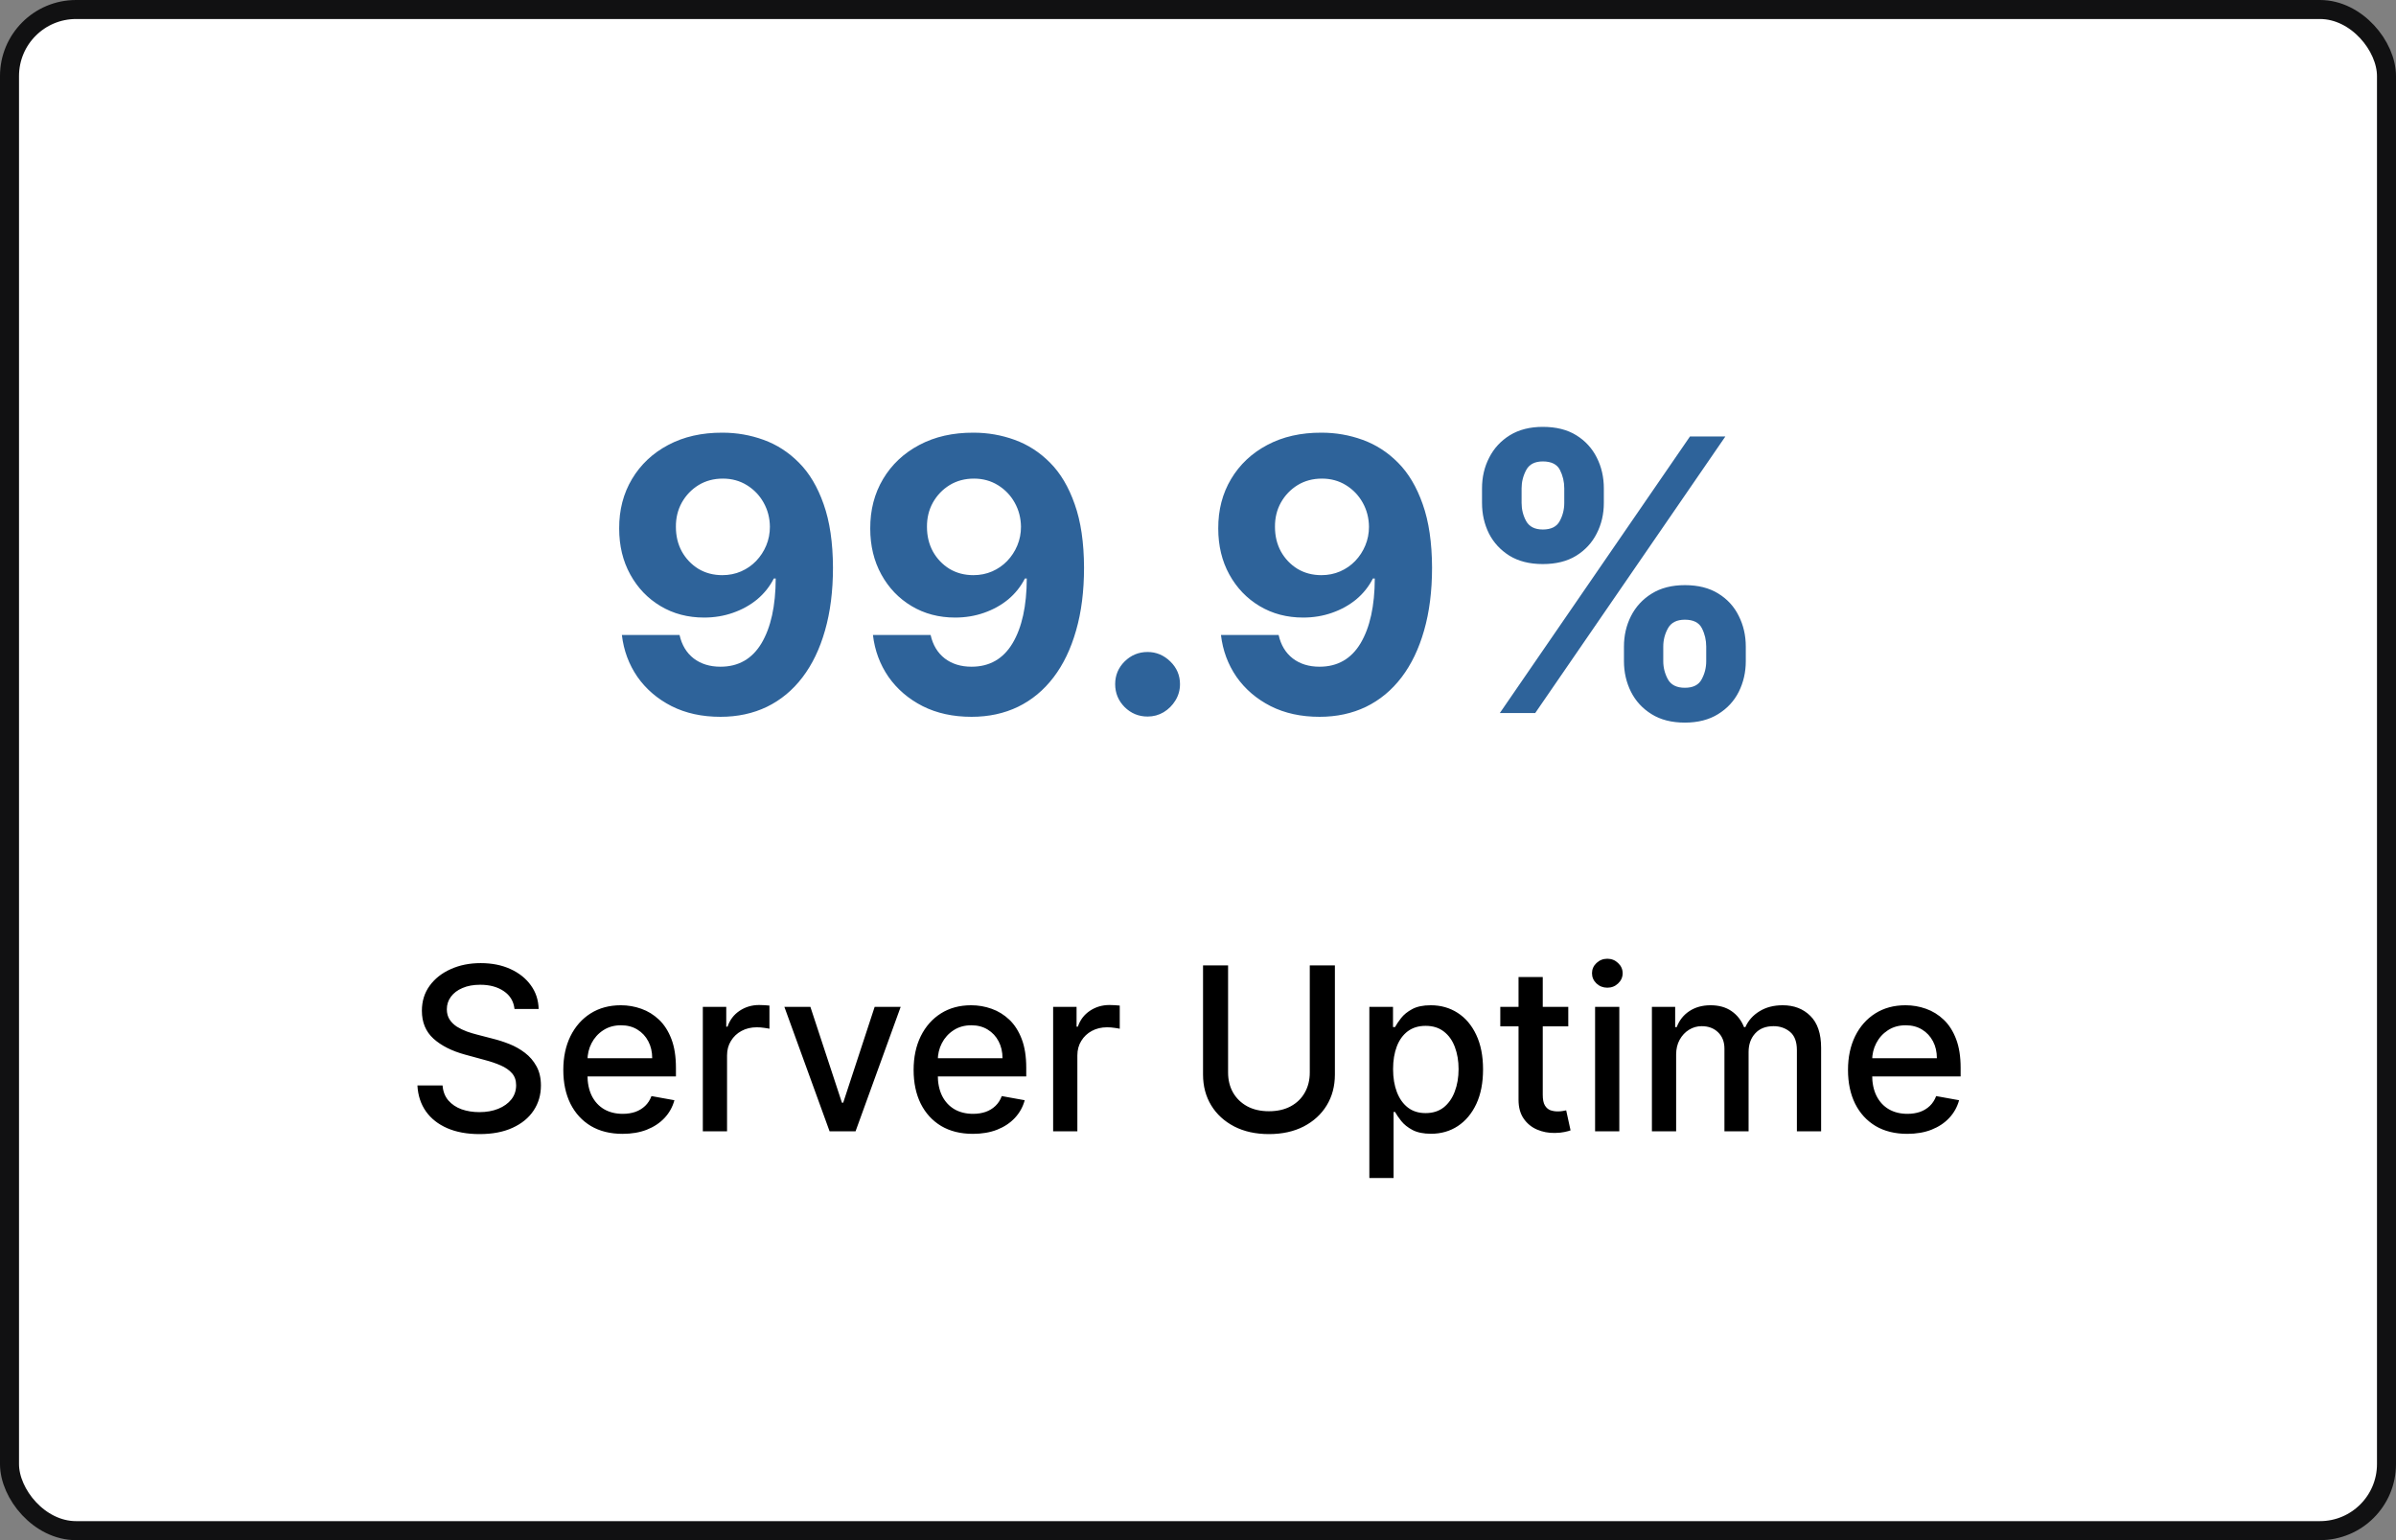 <?xml version="1.0" encoding="UTF-8"?>
<svg xmlns="http://www.w3.org/2000/svg" width="126" height="81" viewBox="0 0 126 81" fill="none">
  <rect x="0" y="0" width="126" height="81" fill="#808080" stroke="none"/>
  <rect x="0.5" y="0.5" width="125" height="80" rx="3.5" fill="transparent"></rect>
  <rect x="0.5" y="0.5" width="125" height="80" rx="3.5" stroke="#111112" fill="#ffffff"></rect>
  <path d="M37.995 22.756C38.743 22.756 39.462 22.881 40.154 23.132C40.85 23.383 41.47 23.783 42.014 24.332C42.564 24.882 42.997 25.611 43.314 26.52C43.636 27.424 43.799 28.535 43.804 29.851C43.804 31.087 43.664 32.19 43.385 33.16C43.111 34.126 42.715 34.948 42.199 35.625C41.683 36.302 41.06 36.818 40.331 37.173C39.602 37.524 38.788 37.699 37.888 37.699C36.917 37.699 36.06 37.512 35.317 37.138C34.574 36.759 33.975 36.245 33.52 35.597C33.07 34.943 32.798 34.209 32.703 33.395H35.736C35.854 33.925 36.103 34.337 36.482 34.631C36.861 34.919 37.329 35.064 37.888 35.064C38.835 35.064 39.555 34.652 40.047 33.828C40.539 32.999 40.788 31.866 40.793 30.426H40.693C40.476 30.852 40.182 31.219 39.813 31.527C39.443 31.83 39.02 32.064 38.541 32.23C38.068 32.396 37.564 32.479 37.029 32.479C36.172 32.479 35.407 32.278 34.735 31.875C34.062 31.473 33.532 30.919 33.144 30.213C32.755 29.508 32.561 28.703 32.561 27.798C32.556 26.823 32.781 25.954 33.236 25.192C33.691 24.43 34.325 23.833 35.139 23.402C35.959 22.966 36.91 22.751 37.995 22.756ZM38.016 25.171C37.538 25.171 37.111 25.284 36.737 25.511C36.368 25.739 36.075 26.044 35.857 26.428C35.644 26.811 35.539 27.24 35.544 27.713C35.544 28.191 35.648 28.622 35.857 29.006C36.07 29.384 36.359 29.688 36.723 29.915C37.093 30.137 37.514 30.249 37.987 30.249C38.343 30.249 38.672 30.182 38.975 30.05C39.278 29.917 39.54 29.735 39.763 29.503C39.99 29.266 40.168 28.994 40.296 28.686C40.423 28.378 40.487 28.052 40.487 27.706C40.483 27.247 40.374 26.825 40.161 26.442C39.948 26.058 39.654 25.75 39.28 25.518C38.906 25.287 38.485 25.171 38.016 25.171ZM51.198 22.756C51.946 22.756 52.665 22.881 53.357 23.132C54.053 23.383 54.673 23.783 55.218 24.332C55.767 24.882 56.2 25.611 56.517 26.52C56.839 27.424 57.002 28.535 57.007 29.851C57.007 31.087 56.868 32.19 56.588 33.16C56.314 34.126 55.918 34.948 55.402 35.625C54.886 36.302 54.263 36.818 53.534 37.173C52.805 37.524 51.991 37.699 51.091 37.699C50.12 37.699 49.263 37.512 48.52 37.138C47.777 36.759 47.178 36.245 46.723 35.597C46.273 34.943 46.001 34.209 45.906 33.395H48.939C49.057 33.925 49.306 34.337 49.685 34.631C50.064 34.919 50.532 35.064 51.091 35.064C52.038 35.064 52.758 34.652 53.25 33.828C53.743 32.999 53.991 31.866 53.996 30.426H53.897C53.679 30.852 53.385 31.219 53.016 31.527C52.647 31.83 52.223 32.064 51.745 32.23C51.271 32.396 50.767 32.479 50.232 32.479C49.375 32.479 48.61 32.278 47.938 31.875C47.265 31.473 46.735 30.919 46.347 30.213C45.959 29.508 45.764 28.703 45.764 27.798C45.76 26.823 45.985 25.954 46.439 25.192C46.894 24.43 47.528 23.833 48.343 23.402C49.162 22.966 50.113 22.751 51.198 22.756ZM51.219 25.171C50.741 25.171 50.315 25.284 49.941 25.511C49.571 25.739 49.278 26.044 49.06 26.428C48.847 26.811 48.743 27.24 48.747 27.713C48.747 28.191 48.852 28.622 49.06 29.006C49.273 29.384 49.562 29.688 49.926 29.915C50.296 30.137 50.717 30.249 51.191 30.249C51.546 30.249 51.875 30.182 52.178 30.05C52.481 29.917 52.743 29.735 52.966 29.503C53.193 29.266 53.371 28.994 53.499 28.686C53.627 28.378 53.691 28.052 53.691 27.706C53.686 27.247 53.577 26.825 53.364 26.442C53.151 26.058 52.857 25.75 52.483 25.518C52.109 25.287 51.688 25.171 51.219 25.171ZM60.349 37.685C59.88 37.685 59.478 37.519 59.142 37.188C58.81 36.851 58.644 36.449 58.644 35.98C58.644 35.516 58.81 35.118 59.142 34.787C59.478 34.456 59.88 34.29 60.349 34.29C60.803 34.29 61.201 34.456 61.542 34.787C61.883 35.118 62.053 35.516 62.053 35.98C62.053 36.293 61.973 36.579 61.812 36.84C61.656 37.095 61.45 37.301 61.194 37.457C60.938 37.609 60.657 37.685 60.349 37.685ZM69.498 22.756C70.246 22.756 70.966 22.881 71.657 23.132C72.353 23.383 72.974 23.783 73.518 24.332C74.067 24.882 74.501 25.611 74.818 26.52C75.14 27.424 75.303 28.535 75.308 29.851C75.308 31.087 75.168 32.19 74.889 33.16C74.614 34.126 74.219 34.948 73.703 35.625C73.187 36.302 72.564 36.818 71.835 37.173C71.106 37.524 70.291 37.699 69.392 37.699C68.421 37.699 67.564 37.512 66.821 37.138C66.078 36.759 65.478 36.245 65.024 35.597C64.574 34.943 64.302 34.209 64.207 33.395H67.24C67.358 33.925 67.607 34.337 67.986 34.631C68.364 34.919 68.833 35.064 69.392 35.064C70.339 35.064 71.058 34.652 71.551 33.828C72.043 32.999 72.292 31.866 72.297 30.426H72.197C71.98 30.852 71.686 31.219 71.317 31.527C70.947 31.83 70.523 32.064 70.045 32.23C69.572 32.396 69.067 32.479 68.532 32.479C67.675 32.479 66.911 32.278 66.239 31.875C65.566 31.473 65.036 30.919 64.647 30.213C64.259 29.508 64.065 28.703 64.065 27.798C64.06 26.823 64.285 25.954 64.74 25.192C65.194 24.43 65.829 23.833 66.643 23.402C67.462 22.966 68.414 22.751 69.498 22.756ZM69.52 25.171C69.041 25.171 68.615 25.284 68.241 25.511C67.872 25.739 67.578 26.044 67.361 26.428C67.147 26.811 67.043 27.24 67.048 27.713C67.048 28.191 67.152 28.622 67.361 29.006C67.574 29.384 67.862 29.688 68.227 29.915C68.596 30.137 69.018 30.249 69.491 30.249C69.846 30.249 70.175 30.182 70.478 30.05C70.781 29.917 71.044 29.735 71.267 29.503C71.494 29.266 71.672 28.994 71.799 28.686C71.927 28.378 71.991 28.052 71.991 27.706C71.987 27.247 71.878 26.825 71.665 26.442C71.451 26.058 71.158 25.75 70.784 25.518C70.41 25.287 69.989 25.171 69.52 25.171ZM85.4 34.773V34.006C85.4 33.423 85.523 32.888 85.77 32.401C86.021 31.908 86.383 31.515 86.856 31.222C87.335 30.923 87.917 30.774 88.603 30.774C89.299 30.774 89.884 30.921 90.358 31.215C90.836 31.508 91.196 31.901 91.437 32.394C91.683 32.881 91.807 33.419 91.807 34.006V34.773C91.807 35.355 91.683 35.892 91.437 36.385C91.191 36.873 90.829 37.263 90.351 37.557C89.873 37.855 89.29 38.004 88.603 38.004C87.907 38.004 87.323 37.855 86.849 37.557C86.376 37.263 86.016 36.873 85.77 36.385C85.523 35.892 85.4 35.355 85.4 34.773ZM87.467 34.006V34.773C87.467 35.109 87.548 35.426 87.709 35.724C87.874 36.023 88.173 36.172 88.603 36.172C89.034 36.172 89.328 36.025 89.484 35.731C89.645 35.438 89.726 35.118 89.726 34.773V34.006C89.726 33.66 89.65 33.338 89.498 33.04C89.347 32.742 89.049 32.592 88.603 32.592C88.177 32.592 87.882 32.742 87.716 33.04C87.55 33.338 87.467 33.66 87.467 34.006ZM77.936 26.449V25.682C77.936 25.095 78.061 24.557 78.312 24.07C78.563 23.577 78.925 23.184 79.399 22.891C79.877 22.597 80.455 22.45 81.132 22.45C81.833 22.45 82.42 22.597 82.893 22.891C83.367 23.184 83.727 23.577 83.973 24.07C84.219 24.557 84.342 25.095 84.342 25.682V26.449C84.342 27.036 84.217 27.573 83.966 28.061C83.719 28.549 83.357 28.939 82.879 29.233C82.406 29.522 81.823 29.666 81.132 29.666C80.441 29.666 79.856 29.519 79.378 29.226C78.904 28.928 78.544 28.537 78.298 28.054C78.057 27.566 77.936 27.031 77.936 26.449ZM80.017 25.682V26.449C80.017 26.794 80.097 27.114 80.258 27.408C80.424 27.701 80.715 27.848 81.132 27.848C81.567 27.848 81.864 27.701 82.02 27.408C82.181 27.114 82.261 26.794 82.261 26.449V25.682C82.261 25.336 82.185 25.014 82.034 24.716C81.882 24.418 81.582 24.268 81.132 24.268C80.71 24.268 80.419 24.42 80.258 24.723C80.097 25.026 80.017 25.346 80.017 25.682ZM78.873 37.5L88.873 22.954H90.734L80.734 37.5H78.873Z" fill="#2e639a"></path>
  <path d="M27.057 53.065C27.011 52.662 26.824 52.349 26.494 52.128C26.165 51.903 25.75 51.791 25.25 51.791C24.892 51.791 24.582 51.848 24.321 51.962C24.059 52.072 23.856 52.226 23.712 52.422C23.569 52.615 23.498 52.835 23.498 53.082C23.498 53.29 23.547 53.469 23.643 53.619C23.743 53.77 23.872 53.896 24.031 53.999C24.193 54.098 24.366 54.182 24.551 54.25C24.736 54.315 24.913 54.369 25.084 54.412L25.936 54.633C26.214 54.702 26.5 54.794 26.792 54.91C27.085 55.027 27.356 55.18 27.606 55.371C27.856 55.561 28.058 55.797 28.212 56.078C28.368 56.359 28.446 56.696 28.446 57.088C28.446 57.582 28.318 58.021 28.062 58.405C27.809 58.788 27.442 59.091 26.959 59.312C26.479 59.534 25.898 59.645 25.216 59.645C24.562 59.645 23.997 59.541 23.52 59.334C23.042 59.126 22.669 58.832 22.399 58.452C22.129 58.068 21.98 57.614 21.951 57.088H23.273C23.298 57.403 23.4 57.666 23.579 57.876C23.761 58.084 23.993 58.239 24.274 58.341C24.558 58.44 24.869 58.49 25.207 58.49C25.579 58.49 25.91 58.432 26.2 58.315C26.493 58.196 26.723 58.031 26.89 57.821C27.058 57.608 27.142 57.359 27.142 57.075C27.142 56.817 27.068 56.605 26.92 56.44C26.775 56.276 26.578 56.139 26.328 56.031C26.081 55.923 25.801 55.828 25.488 55.746L24.457 55.465C23.758 55.274 23.204 54.994 22.795 54.625C22.389 54.256 22.186 53.767 22.186 53.159C22.186 52.656 22.322 52.217 22.595 51.842C22.868 51.467 23.237 51.176 23.703 50.969C24.169 50.758 24.694 50.653 25.28 50.653C25.871 50.653 26.392 50.757 26.844 50.965C27.298 51.172 27.656 51.457 27.917 51.821C28.179 52.182 28.315 52.597 28.326 53.065H27.057ZM32.738 59.632C32.093 59.632 31.538 59.494 31.072 59.219C30.609 58.94 30.251 58.55 29.998 58.047C29.748 57.541 29.623 56.949 29.623 56.27C29.623 55.599 29.748 55.008 29.998 54.497C30.251 53.986 30.603 53.587 31.055 53.3C31.509 53.013 32.041 52.869 32.649 52.869C33.018 52.869 33.376 52.93 33.722 53.053C34.069 53.175 34.38 53.367 34.656 53.628C34.931 53.889 35.149 54.229 35.308 54.646C35.467 55.061 35.546 55.565 35.546 56.159V56.611H30.343V55.656H34.298C34.298 55.321 34.23 55.024 34.093 54.766C33.957 54.504 33.765 54.298 33.518 54.148C33.274 53.997 32.987 53.922 32.657 53.922C32.299 53.922 31.987 54.01 31.72 54.186C31.455 54.359 31.251 54.587 31.106 54.868C30.964 55.146 30.893 55.449 30.893 55.776V56.521C30.893 56.959 30.97 57.331 31.123 57.638C31.279 57.945 31.497 58.179 31.775 58.341C32.053 58.5 32.379 58.58 32.751 58.58C32.992 58.58 33.212 58.545 33.411 58.477C33.61 58.406 33.782 58.301 33.927 58.162C34.072 58.023 34.183 57.851 34.259 57.646L35.465 57.864C35.369 58.219 35.196 58.53 34.946 58.797C34.698 59.061 34.387 59.267 34.012 59.415C33.64 59.56 33.215 59.632 32.738 59.632ZM36.96 59.5V52.955H38.192V53.994H38.26C38.379 53.642 38.589 53.365 38.89 53.163C39.194 52.959 39.538 52.856 39.922 52.856C40.001 52.856 40.095 52.859 40.203 52.865C40.314 52.871 40.4 52.878 40.463 52.886V54.105C40.412 54.091 40.321 54.075 40.19 54.058C40.059 54.038 39.929 54.028 39.798 54.028C39.497 54.028 39.228 54.092 38.993 54.22C38.76 54.345 38.575 54.52 38.439 54.744C38.302 54.966 38.234 55.219 38.234 55.503V59.5H36.96ZM47.364 52.955L44.991 59.5H43.627L41.249 52.955H42.617L44.275 57.992H44.343L45.996 52.955H47.364ZM51.16 59.632C50.515 59.632 49.96 59.494 49.494 59.219C49.031 58.94 48.673 58.55 48.42 58.047C48.17 57.541 48.045 56.949 48.045 56.27C48.045 55.599 48.17 55.008 48.42 54.497C48.673 53.986 49.025 53.587 49.477 53.3C49.931 53.013 50.462 52.869 51.071 52.869C51.44 52.869 51.798 52.93 52.144 53.053C52.491 53.175 52.802 53.367 53.078 53.628C53.353 53.889 53.571 54.229 53.73 54.646C53.889 55.061 53.968 55.565 53.968 56.159V56.611H48.765V55.656H52.72C52.72 55.321 52.651 55.024 52.515 54.766C52.379 54.504 52.187 54.298 51.94 54.148C51.696 53.997 51.409 53.922 51.079 53.922C50.721 53.922 50.409 54.01 50.142 54.186C49.877 54.359 49.673 54.587 49.528 54.868C49.386 55.146 49.315 55.449 49.315 55.776V56.521C49.315 56.959 49.392 57.331 49.545 57.638C49.701 57.945 49.919 58.179 50.197 58.341C50.475 58.5 50.801 58.58 51.173 58.58C51.414 58.58 51.634 58.545 51.833 58.477C52.032 58.406 52.204 58.301 52.349 58.162C52.494 58.023 52.605 57.851 52.681 57.646L53.887 57.864C53.791 58.219 53.617 58.53 53.367 58.797C53.12 59.061 52.809 59.267 52.434 59.415C52.062 59.56 51.637 59.632 51.16 59.632ZM55.382 59.5V52.955H56.614V53.994H56.682C56.801 53.642 57.011 53.365 57.312 53.163C57.616 52.959 57.96 52.856 58.344 52.856C58.423 52.856 58.517 52.859 58.625 52.865C58.736 52.871 58.822 52.878 58.885 52.886V54.105C58.834 54.091 58.743 54.075 58.612 54.058C58.481 54.038 58.351 54.028 58.22 54.028C57.919 54.028 57.65 54.092 57.415 54.22C57.182 54.345 56.997 54.52 56.861 54.744C56.724 54.966 56.656 55.219 56.656 55.503V59.5H55.382ZM68.878 50.773H70.199V56.513C70.199 57.124 70.055 57.665 69.768 58.136C69.481 58.605 69.078 58.974 68.558 59.244C68.038 59.511 67.429 59.645 66.73 59.645C66.034 59.645 65.426 59.511 64.906 59.244C64.386 58.974 63.983 58.605 63.696 58.136C63.409 57.665 63.265 57.124 63.265 56.513V50.773H64.582V56.406C64.582 56.801 64.669 57.152 64.842 57.459C65.018 57.766 65.267 58.007 65.588 58.183C65.909 58.356 66.29 58.443 66.73 58.443C67.173 58.443 67.555 58.356 67.876 58.183C68.2 58.007 68.447 57.766 68.618 57.459C68.791 57.152 68.878 56.801 68.878 56.406V50.773ZM72.011 61.955V52.955H73.255V54.016H73.362C73.436 53.879 73.542 53.722 73.681 53.543C73.82 53.364 74.014 53.207 74.261 53.074C74.508 52.938 74.835 52.869 75.241 52.869C75.769 52.869 76.241 53.003 76.656 53.27C77.07 53.537 77.396 53.922 77.632 54.425C77.87 54.928 77.99 55.533 77.99 56.24C77.99 56.947 77.872 57.554 77.636 58.06C77.4 58.562 77.076 58.95 76.664 59.223C76.252 59.493 75.782 59.628 75.254 59.628C74.856 59.628 74.531 59.561 74.278 59.428C74.028 59.294 73.832 59.138 73.69 58.959C73.548 58.78 73.438 58.621 73.362 58.481H73.285V61.955H72.011ZM73.259 56.227C73.259 56.688 73.326 57.091 73.46 57.438C73.593 57.784 73.786 58.055 74.039 58.251C74.292 58.445 74.602 58.541 74.968 58.541C75.349 58.541 75.667 58.44 75.923 58.239C76.178 58.034 76.372 57.757 76.502 57.408C76.636 57.058 76.703 56.665 76.703 56.227C76.703 55.795 76.637 55.408 76.507 55.064C76.379 54.72 76.186 54.449 75.927 54.25C75.671 54.051 75.352 53.952 74.968 53.952C74.599 53.952 74.286 54.047 74.031 54.237C73.778 54.428 73.586 54.693 73.455 55.034C73.325 55.375 73.259 55.773 73.259 56.227ZM82.472 52.955V53.977H78.897V52.955H82.472ZM79.856 51.386H81.13V57.578C81.13 57.825 81.167 58.011 81.241 58.136C81.315 58.258 81.41 58.342 81.526 58.388C81.646 58.43 81.775 58.452 81.914 58.452C82.016 58.452 82.106 58.445 82.183 58.43C82.259 58.416 82.319 58.405 82.362 58.396L82.592 59.449C82.518 59.477 82.413 59.506 82.276 59.534C82.14 59.565 81.97 59.582 81.765 59.585C81.43 59.591 81.117 59.531 80.828 59.406C80.538 59.281 80.303 59.088 80.124 58.827C79.945 58.565 79.856 58.237 79.856 57.842V51.386ZM83.882 59.5V52.955H85.156V59.5H83.882ZM84.525 51.945C84.304 51.945 84.114 51.871 83.954 51.723C83.798 51.572 83.72 51.394 83.72 51.186C83.72 50.976 83.798 50.797 83.954 50.649C84.114 50.499 84.304 50.423 84.525 50.423C84.747 50.423 84.936 50.499 85.092 50.649C85.251 50.797 85.331 50.976 85.331 51.186C85.331 51.394 85.251 51.572 85.092 51.723C84.936 51.871 84.747 51.945 84.525 51.945ZM86.87 59.5V52.955H88.093V54.02H88.174C88.311 53.659 88.534 53.378 88.843 53.176C89.153 52.972 89.524 52.869 89.955 52.869C90.393 52.869 90.759 52.972 91.055 53.176C91.353 53.381 91.573 53.662 91.715 54.02H91.784C91.94 53.67 92.188 53.392 92.529 53.185C92.87 52.974 93.276 52.869 93.748 52.869C94.342 52.869 94.826 53.055 95.201 53.428C95.579 53.8 95.768 54.361 95.768 55.111V59.5H94.494V55.23C94.494 54.787 94.373 54.466 94.132 54.267C93.89 54.068 93.602 53.969 93.266 53.969C92.852 53.969 92.529 54.097 92.299 54.352C92.069 54.605 91.954 54.93 91.954 55.328V59.5H90.684V55.149C90.684 54.794 90.573 54.508 90.352 54.293C90.13 54.077 89.842 53.969 89.487 53.969C89.245 53.969 89.022 54.033 88.818 54.16C88.616 54.285 88.453 54.46 88.328 54.685C88.205 54.909 88.144 55.169 88.144 55.465V59.5H86.87ZM100.297 59.632C99.652 59.632 99.096 59.494 98.63 59.219C98.167 58.94 97.809 58.55 97.557 58.047C97.307 57.541 97.182 56.949 97.182 56.27C97.182 55.599 97.307 55.008 97.557 54.497C97.809 53.986 98.162 53.587 98.614 53.3C99.068 53.013 99.599 52.869 100.207 52.869C100.577 52.869 100.934 52.93 101.281 53.053C101.628 53.175 101.939 53.367 102.214 53.628C102.49 53.889 102.707 54.229 102.866 54.646C103.025 55.061 103.105 55.565 103.105 56.159V56.611H97.902V55.656H101.856C101.856 55.321 101.788 55.024 101.652 54.766C101.515 54.504 101.324 54.298 101.077 54.148C100.832 53.997 100.545 53.922 100.216 53.922C99.858 53.922 99.545 54.01 99.278 54.186C99.014 54.359 98.809 54.587 98.665 54.868C98.522 55.146 98.451 55.449 98.451 55.776V56.521C98.451 56.959 98.528 57.331 98.682 57.638C98.838 57.945 99.055 58.179 99.334 58.341C99.612 58.5 99.937 58.58 100.309 58.58C100.551 58.58 100.771 58.545 100.97 58.477C101.169 58.406 101.341 58.301 101.486 58.162C101.631 58.023 101.741 57.851 101.818 57.646L103.024 57.864C102.927 58.219 102.754 58.53 102.504 58.797C102.257 59.061 101.946 59.267 101.571 59.415C101.199 59.56 100.774 59.632 100.297 59.632Z" fill="#000000"></path>
</svg>
